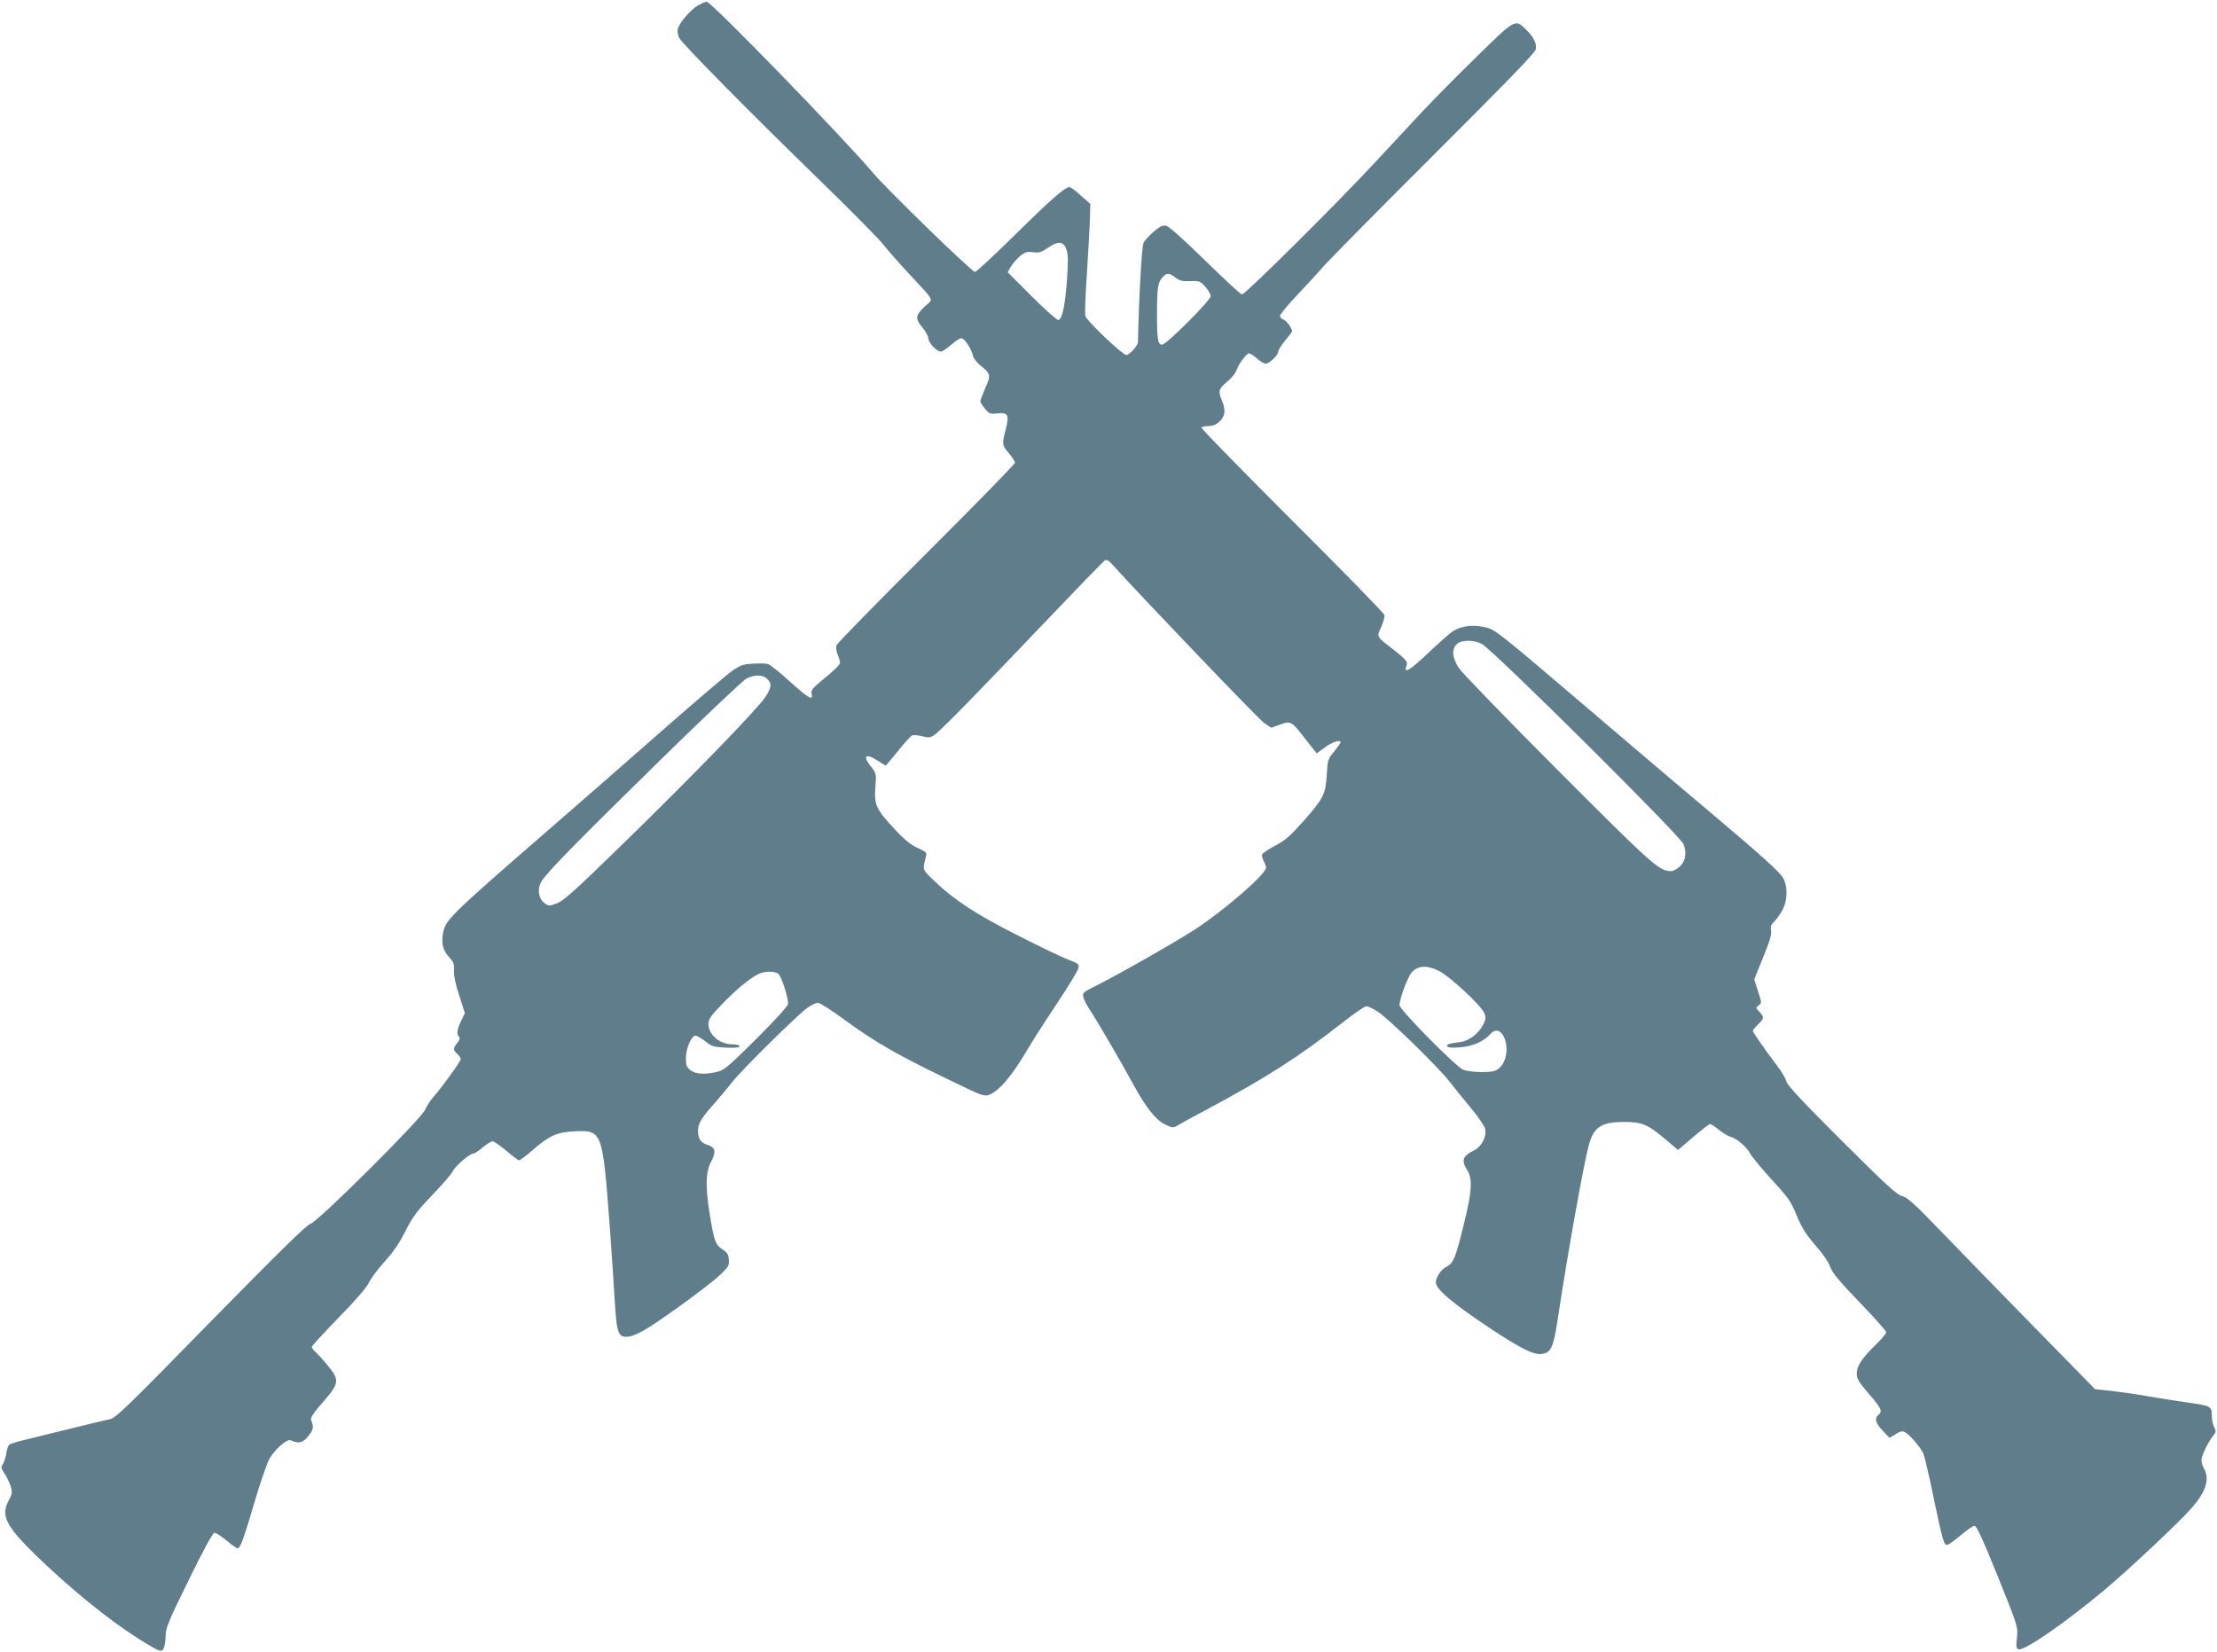 <?xml version="1.0" standalone="no"?>
<!DOCTYPE svg PUBLIC "-//W3C//DTD SVG 20010904//EN"
 "http://www.w3.org/TR/2001/REC-SVG-20010904/DTD/svg10.dtd">
<svg version="1.0" xmlns="http://www.w3.org/2000/svg"
 width="1280pt" height="954pt" viewBox="0 0 1280 954"
 preserveAspectRatio="xMidYMid meet">
<g transform="translate(0,954) scale(0.1,-0.1)"
fill="#607d8b" stroke="none">
<path d="M4027 9507 c-44 -27 -104 -99 -114 -134 -3 -14 1 -37 8 -51 18 -36
416 -438 814 -825 176 -171 339 -336 363 -367 24 -30 89 -105 145 -165 159
-172 147 -148 99 -192 -57 -53 -60 -72 -17 -123 19 -23 35 -52 35 -64 0 -25
48 -76 72 -76 8 0 36 18 62 41 27 24 52 39 61 35 19 -7 54 -63 62 -99 3 -15
23 -41 44 -58 60 -47 61 -56 28 -129 -15 -36 -29 -70 -29 -77 0 -6 12 -26 27
-43 24 -29 31 -32 70 -27 63 7 71 -8 50 -91 -23 -89 -22 -92 18 -139 19 -23
35 -47 35 -55 0 -7 -230 -243 -511 -523 -281 -280 -515 -519 -519 -530 -5 -12
-2 -34 6 -54 8 -18 14 -41 14 -50 -1 -9 -39 -47 -86 -84 -73 -60 -83 -71 -78
-93 11 -43 -17 -27 -126 71 -57 53 -115 98 -127 101 -13 4 -52 4 -88 2 -54 -3
-72 -10 -117 -41 -29 -20 -213 -177 -408 -348 -195 -172 -488 -427 -650 -568
-596 -518 -602 -524 -614 -612 -8 -54 5 -93 42 -131 21 -23 25 -36 23 -73 -1
-30 9 -80 31 -145 l32 -100 -22 -45 c-24 -50 -27 -76 -12 -91 7 -7 4 -19 -10
-36 -25 -32 -25 -40 0 -63 11 -10 20 -24 20 -31 0 -12 -106 -159 -161 -222
-16 -18 -36 -49 -45 -70 -21 -52 -617 -645 -661 -658 -23 -6 -180 -161 -578
-566 -487 -498 -549 -558 -583 -563 -20 -4 -109 -25 -197 -47 -88 -22 -207
-51 -265 -65 -57 -13 -110 -29 -116 -34 -7 -5 -15 -29 -18 -53 -4 -24 -13 -51
-20 -61 -11 -16 -10 -23 10 -53 13 -19 29 -53 36 -74 10 -36 9 -44 -12 -82
-51 -94 -13 -157 224 -380 213 -198 421 -359 593 -459 55 -32 63 -34 75 -20 7
9 13 41 14 72 0 51 12 80 134 329 85 174 139 272 148 272 8 0 40 -20 70 -45
30 -25 58 -45 63 -45 16 0 36 54 98 265 34 116 73 228 86 251 33 57 102 117
123 108 49 -21 69 -16 101 23 31 37 34 54 17 94 -5 12 15 42 68 103 96 109 98
128 27 213 -26 32 -58 67 -70 77 -11 11 -21 23 -21 29 0 5 70 82 156 170 100
102 163 176 175 203 11 23 51 77 90 120 50 55 86 108 120 176 42 83 66 115
153 206 57 59 111 121 120 139 16 33 99 103 121 103 6 0 30 16 52 35 23 19 48
35 57 35 8 0 44 -25 80 -55 35 -30 69 -55 73 -55 5 0 41 27 79 60 96 84 140
103 244 108 157 7 159 1 200 -543 11 -148 24 -343 29 -433 12 -196 20 -217 83
-209 23 3 71 25 116 54 120 76 358 252 413 305 45 43 50 52 47 85 -2 30 -10
42 -35 58 -41 26 -49 46 -73 190 -28 170 -27 257 6 318 30 58 25 82 -22 97
-40 13 -54 35 -54 82 0 41 20 74 100 163 34 39 79 93 100 120 48 63 371 382
429 424 24 17 53 31 63 31 11 0 76 -41 144 -91 203 -149 332 -221 737 -413 53
-26 84 -35 100 -30 60 18 135 104 231 267 30 51 107 171 171 267 64 96 119
186 121 200 5 23 0 27 -58 49 -35 13 -164 75 -288 138 -240 121 -369 205 -483
314 -74 71 -71 62 -51 144 6 23 1 27 -48 49 -40 18 -75 46 -132 108 -108 115
-120 142 -112 242 6 78 5 81 -24 118 -51 63 -35 82 34 38 26 -17 48 -30 50
-30 2 0 33 38 71 84 37 47 74 87 82 90 8 3 34 1 58 -5 39 -10 47 -9 72 9 38
27 263 258 648 662 175 184 325 339 334 344 11 7 24 -1 50 -31 156 -173 836
-884 869 -907 l41 -28 51 18 c63 23 67 21 148 -85 l64 -81 48 35 c42 31 90 46
90 29 0 -4 -17 -28 -37 -53 -36 -43 -38 -49 -43 -136 -7 -112 -17 -133 -136
-268 -75 -84 -104 -110 -162 -140 -38 -20 -72 -43 -75 -50 -3 -7 1 -24 9 -38
7 -13 13 -30 14 -37 1 -38 -235 -243 -410 -358 -106 -69 -428 -253 -563 -321
-84 -42 -89 -45 -82 -71 3 -15 21 -49 40 -77 39 -59 182 -304 248 -426 71
-131 130 -206 183 -231 45 -22 46 -22 77 -4 18 11 89 50 159 87 350 187 533
304 791 506 65 51 126 93 136 93 9 0 39 -14 65 -31 61 -38 364 -334 419 -409
23 -30 76 -96 118 -146 43 -51 80 -106 84 -123 9 -43 -21 -101 -62 -122 -70
-35 -78 -57 -41 -117 31 -51 27 -121 -22 -317 -47 -191 -58 -218 -100 -240
-30 -15 -60 -60 -60 -89 0 -40 95 -120 311 -264 175 -116 250 -154 296 -150
56 5 71 35 94 184 60 400 154 923 184 1029 29 99 72 126 199 127 109 0 138
-12 258 -114 l56 -48 88 75 c48 41 92 75 97 75 6 0 28 -15 51 -33 23 -19 53
-37 68 -41 35 -8 94 -60 115 -100 9 -17 64 -83 122 -147 96 -104 111 -125 145
-209 31 -73 54 -109 108 -171 41 -46 75 -96 84 -122 11 -34 51 -82 169 -205
85 -88 155 -166 155 -174 0 -8 -25 -38 -56 -68 -84 -82 -114 -127 -114 -170 0
-31 11 -49 70 -118 73 -84 80 -101 55 -122 -24 -20 -17 -47 25 -91 l39 -41 35
21 c27 17 40 20 54 12 29 -15 92 -90 107 -125 7 -17 34 -131 59 -254 51 -244
59 -272 78 -272 7 0 42 25 78 55 35 30 71 55 80 55 12 0 48 -78 134 -291 117
-291 117 -291 111 -354 -6 -50 -4 -63 8 -68 31 -12 261 146 492 338 138 115
433 392 508 477 84 96 106 168 72 228 -8 14 -14 35 -15 48 0 25 37 104 67 141
18 22 18 28 7 50 -8 14 -14 45 -14 69 0 53 -7 56 -155 76 -60 9 -159 24 -220
35 -60 11 -152 24 -204 30 l-95 10 -346 353 c-190 194 -432 443 -538 553 -158
164 -200 202 -230 209 -30 7 -92 64 -349 320 -222 221 -314 320 -319 341 -4
17 -26 55 -49 85 -72 95 -145 200 -145 208 0 5 14 21 30 37 36 34 37 42 8 73
-22 23 -22 24 -4 37 18 14 18 16 -4 82 l-22 68 52 128 c38 93 50 135 45 155
-4 21 0 33 16 48 11 10 33 39 47 64 32 53 35 136 9 187 -20 37 -118 126 -423
383 -121 101 -415 351 -654 555 -590 503 -586 501 -654 515 -72 15 -137 4
-184 -29 -20 -15 -83 -71 -139 -124 -103 -98 -141 -120 -123 -73 10 26 0 37
-95 111 -77 59 -77 59 -50 116 12 28 21 58 18 68 -2 10 -242 256 -533 546
-291 291 -527 532 -524 537 3 4 22 8 42 8 25 0 44 8 64 27 32 31 36 65 13 120
-23 54 -19 69 29 108 25 20 49 50 55 67 13 38 58 98 73 98 6 0 26 -13 45 -30
18 -16 41 -30 50 -30 22 0 73 49 73 70 0 8 18 37 40 64 22 26 40 50 40 53 0
17 -33 63 -50 68 -11 3 -20 13 -20 21 0 8 43 61 96 117 53 56 123 131 154 168
32 36 319 327 638 645 407 406 583 587 588 607 8 34 -8 68 -52 113 -66 66 -63
68 -287 -152 -111 -108 -251 -250 -312 -315 -60 -65 -189 -203 -285 -306 -222
-239 -741 -753 -759 -753 -8 0 -103 88 -212 195 -115 113 -209 197 -224 201
-21 5 -35 -1 -73 -33 -26 -22 -53 -51 -60 -66 -10 -21 -26 -303 -32 -574 0
-18 -50 -73 -67 -73 -21 0 -231 199 -237 226 -3 12 1 127 10 255 8 129 16 270
17 313 l2 79 -55 48 c-29 27 -59 49 -65 49 -26 0 -110 -74 -316 -277 -119
-117 -222 -213 -230 -213 -18 0 -505 473 -586 569 -182 214 -936 991 -963 991
-8 0 -32 -11 -53 -23z m2131 -1410 c9 -30 10 -70 2 -177 -11 -147 -27 -221
-49 -228 -7 -2 -75 58 -153 136 l-140 140 18 32 c11 18 34 45 53 61 29 24 41
27 75 23 35 -5 48 -1 86 25 61 42 91 38 108 -12z m628 -159 c23 -19 40 -23 86
-21 53 2 58 0 87 -33 17 -19 31 -43 31 -54 0 -24 -256 -280 -280 -280 -25 0
-30 28 -30 176 0 152 5 185 32 213 24 27 38 26 74 -1z m1772 -2118 c77 -47
1144 -1107 1162 -1154 19 -51 12 -95 -19 -127 -16 -16 -40 -29 -53 -29 -69 1
-105 33 -654 583 -297 298 -555 564 -572 591 -37 58 -42 106 -12 136 27 27
103 27 148 0z m-4128 -200 c27 -27 25 -48 -10 -103 -42 -66 -416 -452 -817
-843 -279 -272 -347 -334 -386 -349 -47 -18 -49 -18 -75 2 -32 24 -41 78 -18
120 23 45 199 225 690 706 254 249 477 460 496 469 47 24 95 23 120 -2z m3878
-1686 c61 -30 244 -200 262 -244 10 -25 9 -35 -7 -67 -26 -50 -81 -93 -129
-99 -71 -10 -85 -14 -78 -26 5 -7 30 -9 76 -5 72 6 133 33 172 76 25 28 52 27
72 -4 37 -57 26 -156 -23 -195 -21 -16 -41 -20 -100 -20 -41 0 -88 6 -106 14
-44 19 -367 347 -367 372 0 36 49 167 71 190 37 40 88 42 157 8z m-3814 -17
c17 -13 56 -132 56 -172 0 -13 -65 -85 -182 -202 -163 -162 -188 -183 -228
-192 -73 -17 -124 -13 -154 10 -22 17 -26 28 -26 70 0 56 32 129 56 129 8 0
33 -15 56 -32 36 -30 47 -33 119 -37 53 -2 79 0 79 8 0 6 -18 11 -40 11 -75 0
-140 55 -140 119 0 25 15 47 76 110 78 82 157 148 209 175 36 19 95 21 119 3z"/>
</g>
</svg>
